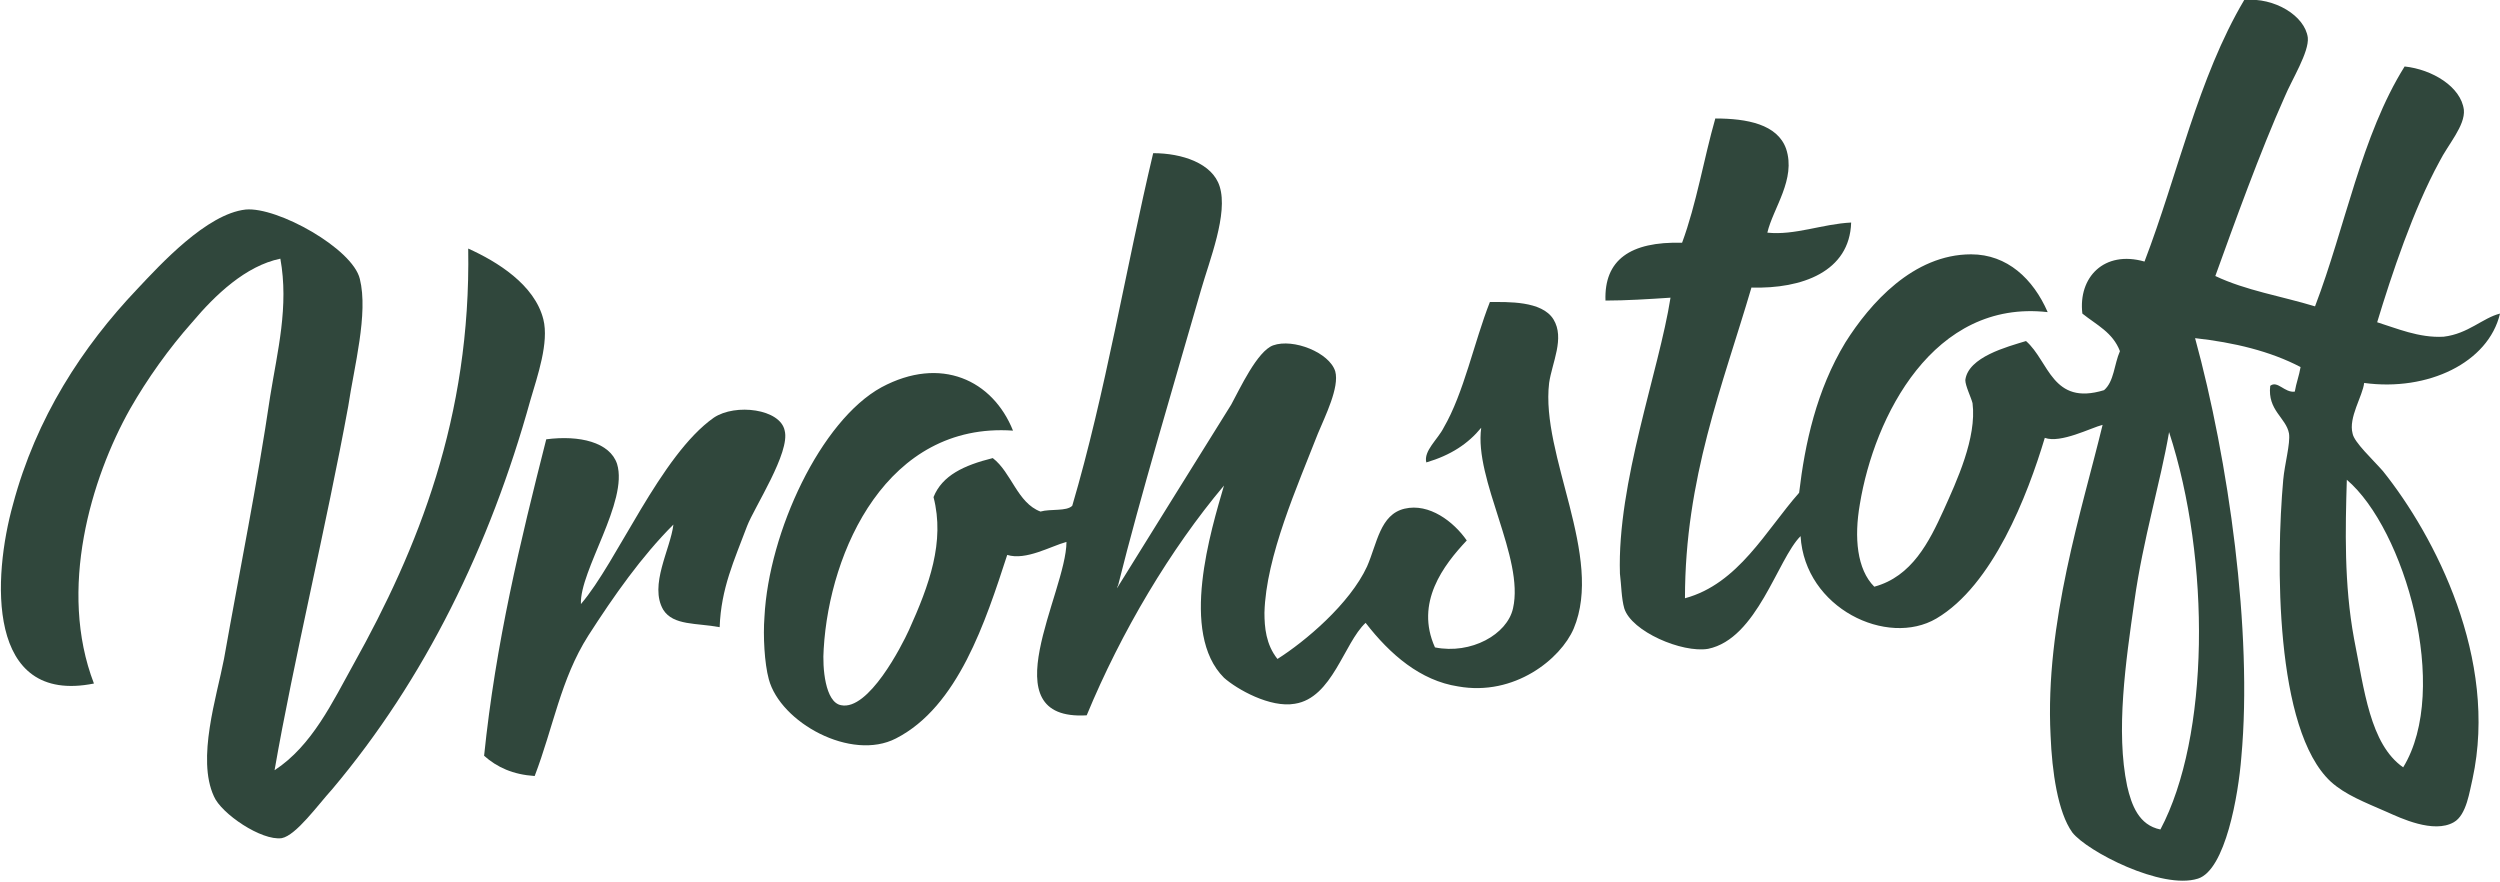 <svg xml:space="preserve" style="enable-background:new 0 0 173 61;" viewBox="0 0 173 61" height="61px" width="173px" y="0px" x="0px" xmlns:xlink="http://www.w3.org/1999/xlink" xmlns="http://www.w3.org/2000/svg" id="Layer_1" version="1.1">
<style type="text/css">
	.st0{fill-rule:evenodd;clip-rule:evenodd;fill:#30473C;}
</style>
<g id="Page-1">
	<g transform="translate(-135, -74)" id="Vrohstoff_Textstyles">
		<g transform="translate(135, 74)" id="Group-11">
			<path d="M19,53.3c2.6-1.7,4-4.7,5.5-7.4c4.4-7.9,8.1-17,7.9-28.7c2,0.9,4.6,2.5,5.2,4.9
				c0.4,1.6-0.4,3.9-0.9,5.6C33.9,37.8,29.4,47,23,54.6c-1,1.1-2.5,3.2-3.5,3.4c-1.4,0.2-4.2-1.7-4.7-2.9c-1.2-2.6,0.2-6.9,0.7-9.5
				c1.1-6.2,2.3-12.1,3.2-18.2c0.5-3.1,1.3-6.2,0.7-9.5c-2.4,0.5-4.5,2.5-6.1,4.4c-1.6,1.8-3.1,3.9-4.3,6c-2.7,4.8-5,12.5-2.5,19
				c-7.5,1.5-7-7.4-5.6-12.4c1.6-6,4.8-10.9,8.6-14.9c1.6-1.7,4.8-5.2,7.5-5.5c2.2-0.2,7.4,2.7,7.9,4.8c0.6,2.4-0.4,6.1-0.8,8.8
				C22.6,36.3,20.3,45.8,19,53.3" class="st0" id="Fill-1"></path>
			<path d="M155.3,0c2.1-0.2,4.2,1.1,4.4,2.6c0.1,1-1.1,2.9-1.6,4.1c-1.7,3.8-3.5,8.8-4.8,12.4
				c2.1,1,4.6,1.4,6.9,2.1c2.1-5.5,3.2-11.8,6.2-16.6c1.9,0.2,3.9,1.4,4.1,3c0.1,1.1-1.1,2.4-1.7,3.6c-1.8,3.3-3.3,7.8-4.3,11.1
				c1.3,0.4,2.9,1.1,4.6,1c1.7-0.2,2.7-1.3,3.9-1.6c-0.8,3.4-5,5.4-9.4,4.8c-0.1,0.9-1.1,2.4-0.8,3.5c0.1,0.6,1.4,1.8,2.1,2.6
				c3.6,4.5,8,13,6.2,21.3c-0.2,0.8-0.4,2.5-1.3,3c-1.4,0.8-3.7-0.3-4.6-0.7c-1.6-0.7-2.9-1.2-3.9-2.1c-3.9-3.6-3.8-15.3-3.3-20.9
				c0.1-1.1,0.5-2.5,0.4-3.2c-0.2-1.1-1.5-1.6-1.3-3.3c0.5-0.4,1,0.5,1.7,0.4c0.1-0.6,0.3-1.1,0.4-1.7c-2.1-1.1-4.6-1.7-7.3-2
				c2.3,8.4,4,20.3,3.2,29c-0.2,2.6-1.1,7.8-3,8.4c-2.5,0.8-7.7-1.9-8.7-3.2c-1-1.4-1.4-4.2-1.5-6.7c-0.4-7.8,2.2-15.7,3.6-21.5
				c-0.8,0.2-2.9,1.3-4,0.9c-1.2,4-3.6,10.2-7.5,12.5c-3.4,2-9.1-0.7-9.4-5.7c-1.6,1.6-3,7.1-6.4,7.8c-1.8,0.3-5.3-1.2-5.8-2.8
				c-0.2-0.7-0.2-1.6-0.3-2.4c-0.2-6.3,2.7-14,3.5-19.1c-1.5,0.1-3.1,0.2-4.5,0.2c-0.1-2.8,1.7-4.1,5.3-4c1-2.7,1.5-5.8,2.3-8.6
				c2.2,0,4.3,0.4,4.9,2.1c0.7,2.1-0.9,4.1-1.3,5.8c1.9,0.2,3.8-0.6,5.8-0.7c-0.1,3.4-3.4,4.6-6.9,4.5c-2,6.8-4.6,13.2-4.6,21.5
				c3.7-1,5.6-4.7,7.9-7.3c0.4-3.4,1.2-7.1,3.2-10.4c1.7-2.7,4.7-6.1,8.7-6.1c2.5,0,4.3,1.7,5.3,4c-7.9-0.9-12,7.2-13,13.3
				c-0.4,2.3-0.2,4.5,1,5.7c2.6-0.7,3.8-3.1,4.8-5.3c0.9-2,2.3-5,2-7.4c-0.1-0.4-0.5-1.2-0.5-1.6c0.2-1.6,2.9-2.3,4.2-2.7
				c1.6,1.4,1.8,4.5,5.4,3.4c0.7-0.6,0.7-1.8,1.1-2.7c-0.5-1.3-1.6-1.8-2.6-2.6c-0.3-2.5,1.5-4.4,4.3-3.6
				C150.7,12.1,152.1,5.4,155.3,0 M147.7,41.6c-0.6,4.2-1.3,9-0.5,12.8c0.3,1.3,0.8,2.7,2.3,3c3.4-6.4,3.5-18.6,0.6-27.5
				C149.5,33.4,148.3,37.3,147.7,41.6 M162.9,44.2c0.7,3.5,1.1,7.3,3.4,8.9c3.3-5.4,0.1-16.5-3.9-19.9
				C162.3,36.6,162.2,40.4,162.9,44.2" class="st0" id="Fill-4"></path>
			<path d="M88.4,45.6c1.9-1.2,5-3.8,6.2-6.4c0.7-1.6,0.9-3.6,2.6-4c1.7-0.4,3.4,0.9,4.3,2.2
				c-1.6,1.7-3.6,4.3-2.2,7.4c2.5,0.5,5-0.9,5.4-2.7c0.8-3.5-2.7-8.9-2.2-12.5c-0.9,1.1-2.1,1.9-3.8,2.4c-0.2-0.8,0.8-1.6,1.2-2.4
				c1.4-2.4,2.1-5.9,3.2-8.7c1.2,0,3.6-0.1,4.4,1.2c0.8,1.3-0.1,3-0.3,4.4c-0.6,5,3.8,12,1.7,17c-0.9,2.1-4.1,4.7-8,4
				c-2.6-0.4-4.7-2.2-6.4-4.4c-1.5,1.4-2.3,5.2-4.9,5.6c-1.7,0.3-4-1-4.9-1.8c-3.1-3.1-0.9-10.2,0-13.3c-3.7,4.4-7.1,10.1-9.5,15.9
				c-6.8,0.4-1.4-8.5-1.4-12c-1.1,0.3-2.8,1.3-4.1,0.9C68.2,43,66.3,48.9,62,51.1c-3.1,1.6-8-1.1-8.8-4.1c-0.3-1.1-0.4-3-0.3-4.3
				c0.3-5.9,3.9-13.6,8.1-15.9c4.1-2.2,7.7-0.5,9.1,3c-8.7-0.6-12.7,8.3-13.1,15.1c-0.1,1.3,0.1,3.7,1.2,3.9
				c1.9,0.4,4.2-4.1,4.7-5.2c1.4-3.1,2.5-6.1,1.7-9.2c0.6-1.5,2.1-2.2,4.1-2.7c1.3,1,1.7,3.1,3.3,3.7c0.7-0.2,1.8,0,2.2-0.4
				c2.3-7.8,3.7-16.4,5.6-24.4c2,0,4.1,0.7,4.6,2.3c0.6,1.9-0.7,5.1-1.3,7.2c-1.9,6.6-4.2,14.3-5.7,20.3c0,0.1-0.1,0.2-0.1,0.3
				c2.6-4.2,5.1-8.2,7.9-12.7c0.6-1.1,1.8-3.7,2.9-4.1c1.4-0.5,3.9,0.5,4.3,1.8c0.3,1.1-0.7,3.1-1.2,4.3c-1.4,3.6-3.6,8.5-3.7,12.4
				C87.5,43.4,87.6,44.6,88.4,45.6" class="st0" id="Fill-7"></path>
			<path d="M49.8,43.4c-1.6-0.3-3.2-0.1-3.9-1.2c-1-1.7,0.5-4.2,0.7-5.9c-2.2,2.2-4.1,4.9-5.9,7.7
				c-1.9,3-2.4,6.3-3.7,9.7c-1.5-0.1-2.6-0.6-3.5-1.4c0.8-7.8,2.5-14.8,4.3-21.9c2.3-0.3,4.4,0.2,4.9,1.7c0.8,2.6-2.6,7.4-2.5,9.7
				c2.5-2.9,5.5-10.3,9.2-12.9c1.5-1,4.6-0.6,4.9,0.9c0.4,1.5-2.1,5.3-2.6,6.6C50.8,38.8,49.9,40.7,49.8,43.4" class="st0" id="Fill-9"></path>
		</g>
	</g>
</g>
</svg>
